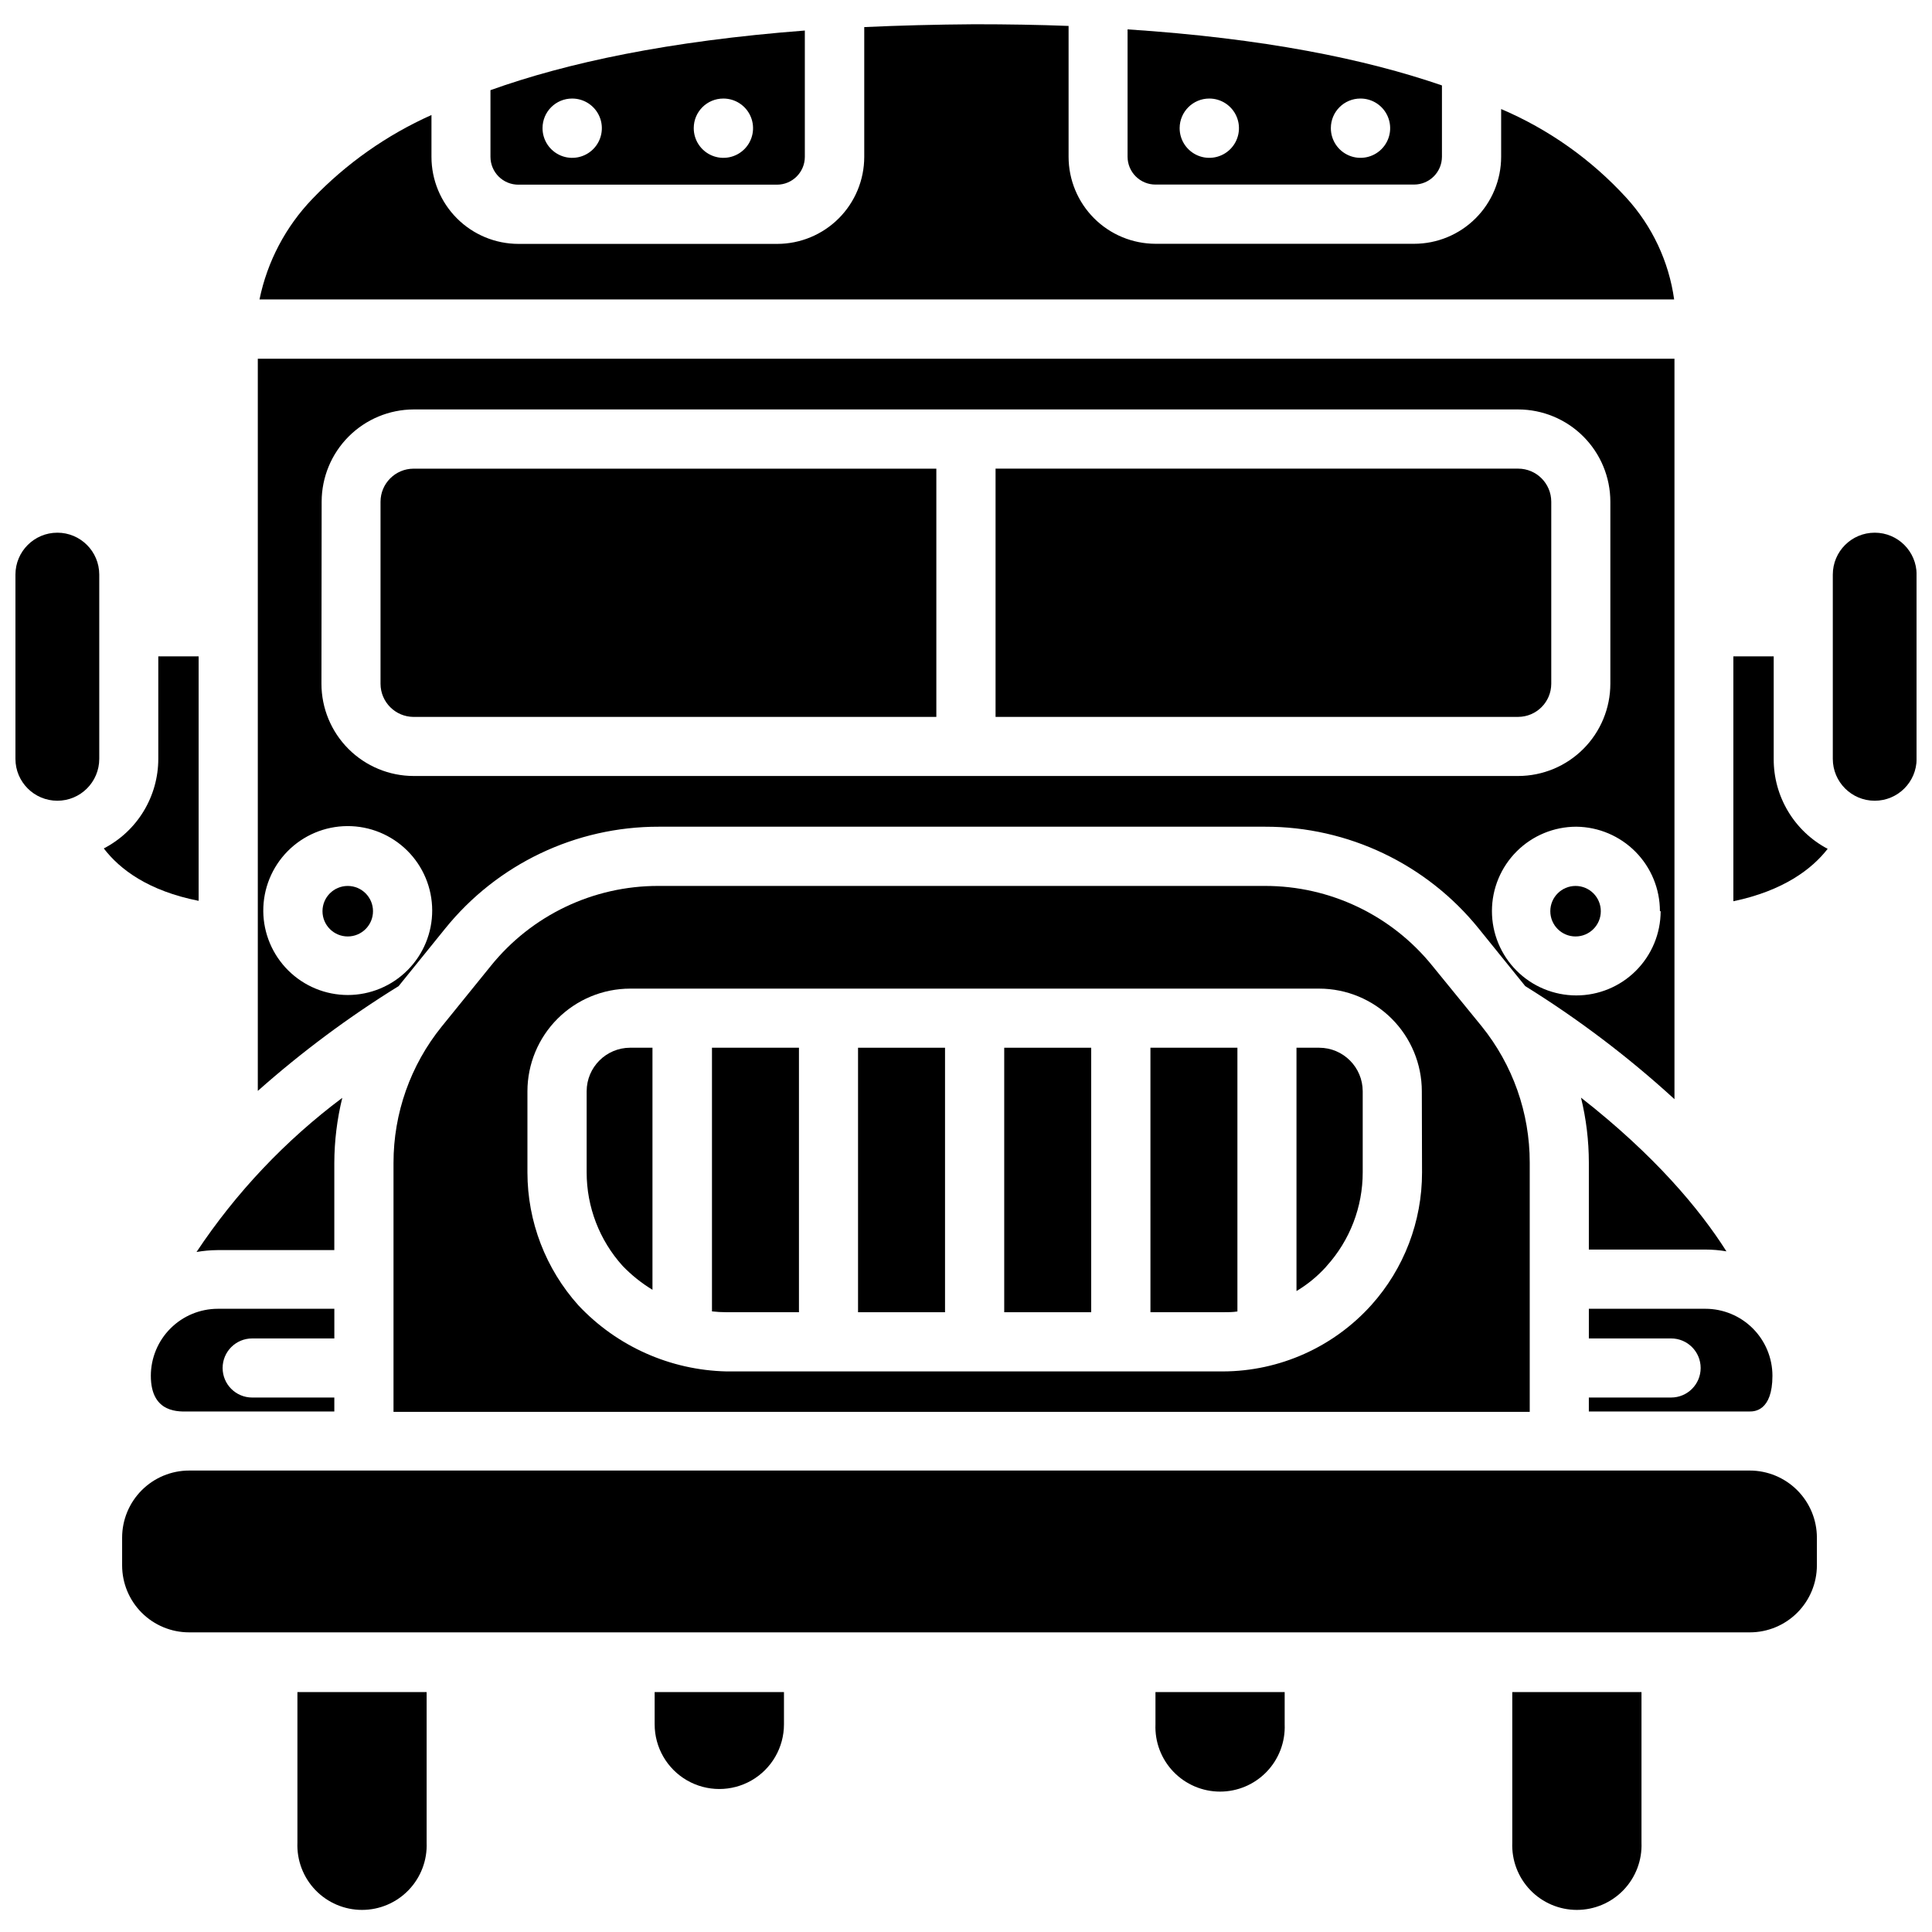 <?xml version="1.0" encoding="UTF-8"?>
<!-- Uploaded to: SVG Repo, www.svgrepo.com, Generator: SVG Repo Mixer Tools -->
<svg width="800px" height="800px" version="1.1" viewBox="144 144 512 512" xmlns="http://www.w3.org/2000/svg">
 <defs>
  <clipPath id="b">
   <path d="m148.09 285h22.906v72h-22.906z"/>
  </clipPath>
  <clipPath id="a">
   <path d="m629 285h22.902v72h-22.902z"/>
  </clipPath>
 </defs>
 <path d="m371.39 421.66h23.051v70.094h-23.051z"/>
 <path d="m332.68 421.66v69.871c1.273 0.145 2.551 0.219 3.832 0.219h19.219v-70.09z"/>
 <path d="m299.47 433.18v21.523c-0.004 9.152 3.391 17.977 9.527 24.77 2.352 2.445 5.012 4.574 7.914 6.332v-64.148h-5.914c-6.359 0.016-11.512 5.164-11.527 11.523z"/>
 <path d="m410.13 421.66h23.051v70.094h-23.051z"/>
 <path d="m523.63 400c-10.828-13.449-27.172-21.25-44.434-21.219h-160.71c-17.262-0.035-33.609 7.769-44.434 21.219l-13.023 16.078c-8.254 10.219-12.754 22.965-12.746 36.102v65.98h301.11v-66.094c0.008-13.137-4.492-25.879-12.746-36.102zm-2.777 54.707c0.016 12.977-4.769 25.5-13.441 35.156-10.031 11.141-24.305 17.527-39.293 17.578h-131.61c-14.887-0.34-29.016-6.641-39.211-17.496-8.699-9.676-13.516-22.227-13.523-35.238v-21.523c0.012-7.211 2.887-14.121 7.988-19.219 5.102-5.094 12.016-7.961 19.227-7.969h182.62c7.207 0.008 14.117 2.875 19.215 7.973s7.965 12.008 7.973 19.215z"/>
 <path d="m448.88 491.75h19.188c1.332 0 2.609 0 3.859-0.195v-69.895h-23.051z"/>
 <path d="m493.61 421.66h-6.027v64.484-0.004c2.879-1.715 5.492-3.852 7.75-6.332l0.277-0.332c6.133-6.793 9.527-15.617 9.523-24.77v-21.523c-0.016-6.359-5.164-11.508-11.523-11.523z"/>
 <path d="m253.62 333.99h138.52v-65.789h-138.52c-4.836 0-8.762 3.914-8.777 8.75v48.266c0.016 4.84 3.938 8.758 8.777 8.773z"/>
 <path d="m555.1 325.21v-48.266c-0.016-4.836-3.941-8.75-8.777-8.75h-138.49v65.789h138.49c4.84-0.016 8.762-3.934 8.777-8.773z"/>
 <path d="m242.85 385.48c0 3.695-2.996 6.691-6.695 6.691-3.695 0-6.691-2.996-6.691-6.691 0-3.699 2.996-6.695 6.691-6.695 3.699 0 6.695 2.996 6.695 6.695"/>
 <path d="m261.95 390.11c13.805-17.121 34.629-27.059 56.621-27.023h160.68c22.004-0.039 42.836 9.898 56.652 27.023l12.301 15.219c14.082 8.742 27.32 18.773 39.547 29.961v-196.22h-375.43v194.03c11.621-10.312 24.105-19.602 37.32-27.77zm322.14-4.637c-0.008 5.926-2.371 11.605-6.566 15.793-4.195 4.188-9.883 6.539-15.809 6.531-5.926-0.004-11.609-2.363-15.801-6.555-4.188-4.195-6.539-9.883-6.535-15.809 0-5.926 2.359-11.609 6.551-15.801 4.191-4.191 9.875-6.547 15.805-6.547 5.894 0.059 11.531 2.445 15.684 6.637 4.148 4.191 6.477 9.852 6.477 15.75zm-354.85-108.53c0.008-6.469 2.578-12.672 7.148-17.254 4.566-4.578 10.766-7.164 17.234-7.184h292.7c6.481 0.008 12.691 2.582 17.273 7.164s7.156 10.793 7.164 17.273v48.266c-0.008 6.477-2.582 12.688-7.164 17.27s-10.793 7.16-17.273 7.168h-292.7c-6.481-0.008-12.691-2.586-17.273-7.168-4.582-4.582-7.156-10.793-7.164-17.27zm-15.469 108.53c-0.043-5.949 2.281-11.668 6.457-15.898 4.18-4.231 9.871-6.625 15.816-6.652 5.945-0.031 11.656 2.309 15.879 6.496 4.219 4.188 6.598 9.883 6.613 15.832 0.016 5.945-2.336 11.652-6.535 15.859-4.199 4.211-9.902 6.578-15.848 6.578-5.902-0.008-11.566-2.344-15.758-6.504-4.191-4.16-6.574-9.809-6.625-15.711z"/>
 <path d="m568.23 385.48c0 3.695-2.996 6.691-6.691 6.691-3.695 0-6.691-2.996-6.691-6.691 0-3.699 2.996-6.695 6.691-6.695 3.695 0 6.691 2.996 6.691 6.695"/>
 <path d="m587.67 223.38c-1.402-10.074-5.828-19.488-12.691-26.992-9.25-10.109-20.555-18.121-33.16-23.492v12.664-0.004c-0.008 6.117-2.441 11.98-6.769 16.301-4.324 4.324-10.191 6.75-16.305 6.75h-68.512c-6.109-0.008-11.969-2.438-16.289-6.758-4.32-4.324-6.754-10.18-6.758-16.293v-34.684c-7.914-0.305-16.191-0.445-24.992-0.445-10.184 0.074-19.906 0.324-29.16 0.75v34.406c-0.008 6.113-2.441 11.973-6.762 16.293-4.32 4.32-10.18 6.75-16.289 6.758h-68.594c-6.109-0.008-11.969-2.438-16.289-6.758-4.32-4.32-6.754-10.18-6.758-16.293v-11.109 0.004c-11.852 5.297-22.566 12.844-31.551 22.215-7.098 7.383-11.961 16.625-14.023 26.66h374.9z"/>
 <path d="m281.39 192.94h68.512c4.066 0 7.371-3.289 7.387-7.359v-33.488c-36.102 2.777-63.012 8.527-83.312 15.801v17.688c0.008 1.961 0.793 3.836 2.184 5.219 1.391 1.379 3.273 2.148 5.231 2.141zm54.293-22.824c3.184-0.012 6.059 1.898 7.281 4.836 1.223 2.941 0.555 6.328-1.699 8.578-2.25 2.25-5.637 2.922-8.574 1.699-2.941-1.223-4.852-4.102-4.84-7.285 0-4.324 3.504-7.828 7.832-7.828zm-40.074 0c3.184-0.012 6.059 1.898 7.285 4.836 1.223 2.941 0.551 6.328-1.699 8.578s-5.641 2.922-8.578 1.699c-2.938-1.223-4.852-4.102-4.84-7.285 0-4.324 3.508-7.828 7.832-7.828z"/>
 <path d="m562.98 434.88c1.375 5.625 2.074 11.398 2.082 17.188v23.078h30.91-0.004c1.863 0 3.719 0.16 5.555 0.473-7.109-11.191-18.938-25.383-38.543-40.738z"/>
 <path d="m586.86 514.36h-21.801v3.695h42.656c1.055 0 6 0 6-9.469-0.008-4.707-1.879-9.215-5.207-12.543-3.324-3.324-7.832-5.195-12.539-5.203h-30.906v7.859h21.797c4.328 0 7.832 3.504 7.832 7.832 0 4.324-3.504 7.828-7.832 7.828z"/>
 <path d="m196.08 475.79c1.832-0.32 3.691-0.484 5.555-0.5h30.961v-23.078c0.016-5.82 0.727-11.621 2.113-17.273-15.113 11.312-28.18 25.129-38.629 40.852z"/>
 <path d="m450.23 192.91h68.512c4.066 0 7.371-3.289 7.387-7.359v-18.91c-20.301-7-47.211-12.496-83.312-14.855v33.766c0.008 1.961 0.793 3.836 2.184 5.215 1.391 1.383 3.273 2.152 5.231 2.144zm54.293-22.801v0.004c3.184-0.012 6.059 1.898 7.281 4.836 1.223 2.941 0.555 6.328-1.699 8.578-2.25 2.25-5.637 2.922-8.574 1.699-2.941-1.223-4.852-4.102-4.84-7.285 0-4.324 3.504-7.828 7.832-7.828zm-40.074 0v0.004c3.184-0.012 6.059 1.898 7.285 4.836 1.223 2.941 0.551 6.328-1.699 8.578s-5.641 2.922-8.578 1.699c-2.938-1.223-4.852-4.102-4.84-7.285 0.016-4.316 3.512-7.812 7.832-7.828z"/>
 <path d="m210.83 498.7h21.773v-7.859h-30.883c-4.703 0.008-9.215 1.879-12.539 5.203-3.328 3.328-5.199 7.836-5.207 12.543 0 10.219 7.777 9.469 10.137 9.469h38.488v-3.695h-21.77c-4.328 0-7.832-3.504-7.832-7.828 0-4.328 3.504-7.832 7.832-7.832z"/>
 <path d="m607.72 533.71h-413.61c-4.711 0.008-9.223 1.887-12.551 5.219-3.324 3.332-5.195 7.848-5.195 12.555v7.359c0 4.707 1.871 9.223 5.199 12.551 3.328 3.324 7.84 5.195 12.547 5.195h413.61c4.711 0 9.227-1.867 12.559-5.195 3.332-3.328 5.207-7.84 5.215-12.551v-7.359c-0.004-4.711-1.879-9.227-5.211-12.559s-7.848-5.207-12.562-5.215z"/>
 <path d="m544.77 632.32c-0.188 4.66 1.531 9.195 4.762 12.559 3.231 3.363 7.695 5.266 12.359 5.266 4.664 0 9.125-1.902 12.355-5.266 3.231-3.363 4.953-7.898 4.766-12.559v-39.906h-34.242z"/>
 <path d="m614.05 345.1v-27.16h-10.691v64.898c13.301-2.777 20.855-8.555 24.992-13.887l0.004 0.004c-4.34-2.289-7.969-5.723-10.488-9.93-2.523-4.207-3.844-9.023-3.816-13.926z"/>
 <g clip-path="url(#b)">
  <path d="m159.2 285.17c-6.137 0-11.109 4.973-11.109 11.109v48.82c0 6.133 4.973 11.105 11.109 11.105 6.133 0 11.105-4.973 11.105-11.105v-48.848c-0.016-6.125-4.984-11.082-11.105-11.082z"/>
 </g>
 <g clip-path="url(#a)">
  <path d="m640.82 285.17c-6.137 0-11.109 4.973-11.109 11.109v48.82c0 6.133 4.973 11.105 11.109 11.105 6.133 0 11.105-4.973 11.105-11.105v-48.848c-0.016-6.125-4.984-11.082-11.105-11.082z"/>
 </g>
 <path d="m222.82 632.32c-0.188 4.66 1.531 9.195 4.762 12.559 3.231 3.363 7.695 5.266 12.359 5.266 4.664 0 9.125-1.902 12.355-5.266 3.231-3.363 4.953-7.898 4.766-12.559v-39.906h-34.242z"/>
 <path d="m196.64 317.94h-10.691v27.16c0 4.898-1.348 9.707-3.894 13.895s-6.195 7.594-10.547 9.848c4.25 5.555 11.801 11.246 25.133 13.887z"/>
 <path d="m317.49 600.97c0 6.121 3.266 11.777 8.566 14.84 5.305 3.059 11.836 3.059 17.137 0 5.301-3.062 8.566-8.719 8.566-14.84v-8.555h-34.27z"/>
 <path d="m450.21 600.97c-0.188 4.66 1.531 9.195 4.762 12.559 3.234 3.363 7.695 5.266 12.359 5.266s9.125-1.902 12.355-5.266c3.231-3.363 4.953-7.898 4.766-12.559v-8.555h-34.242z"/>
</svg>